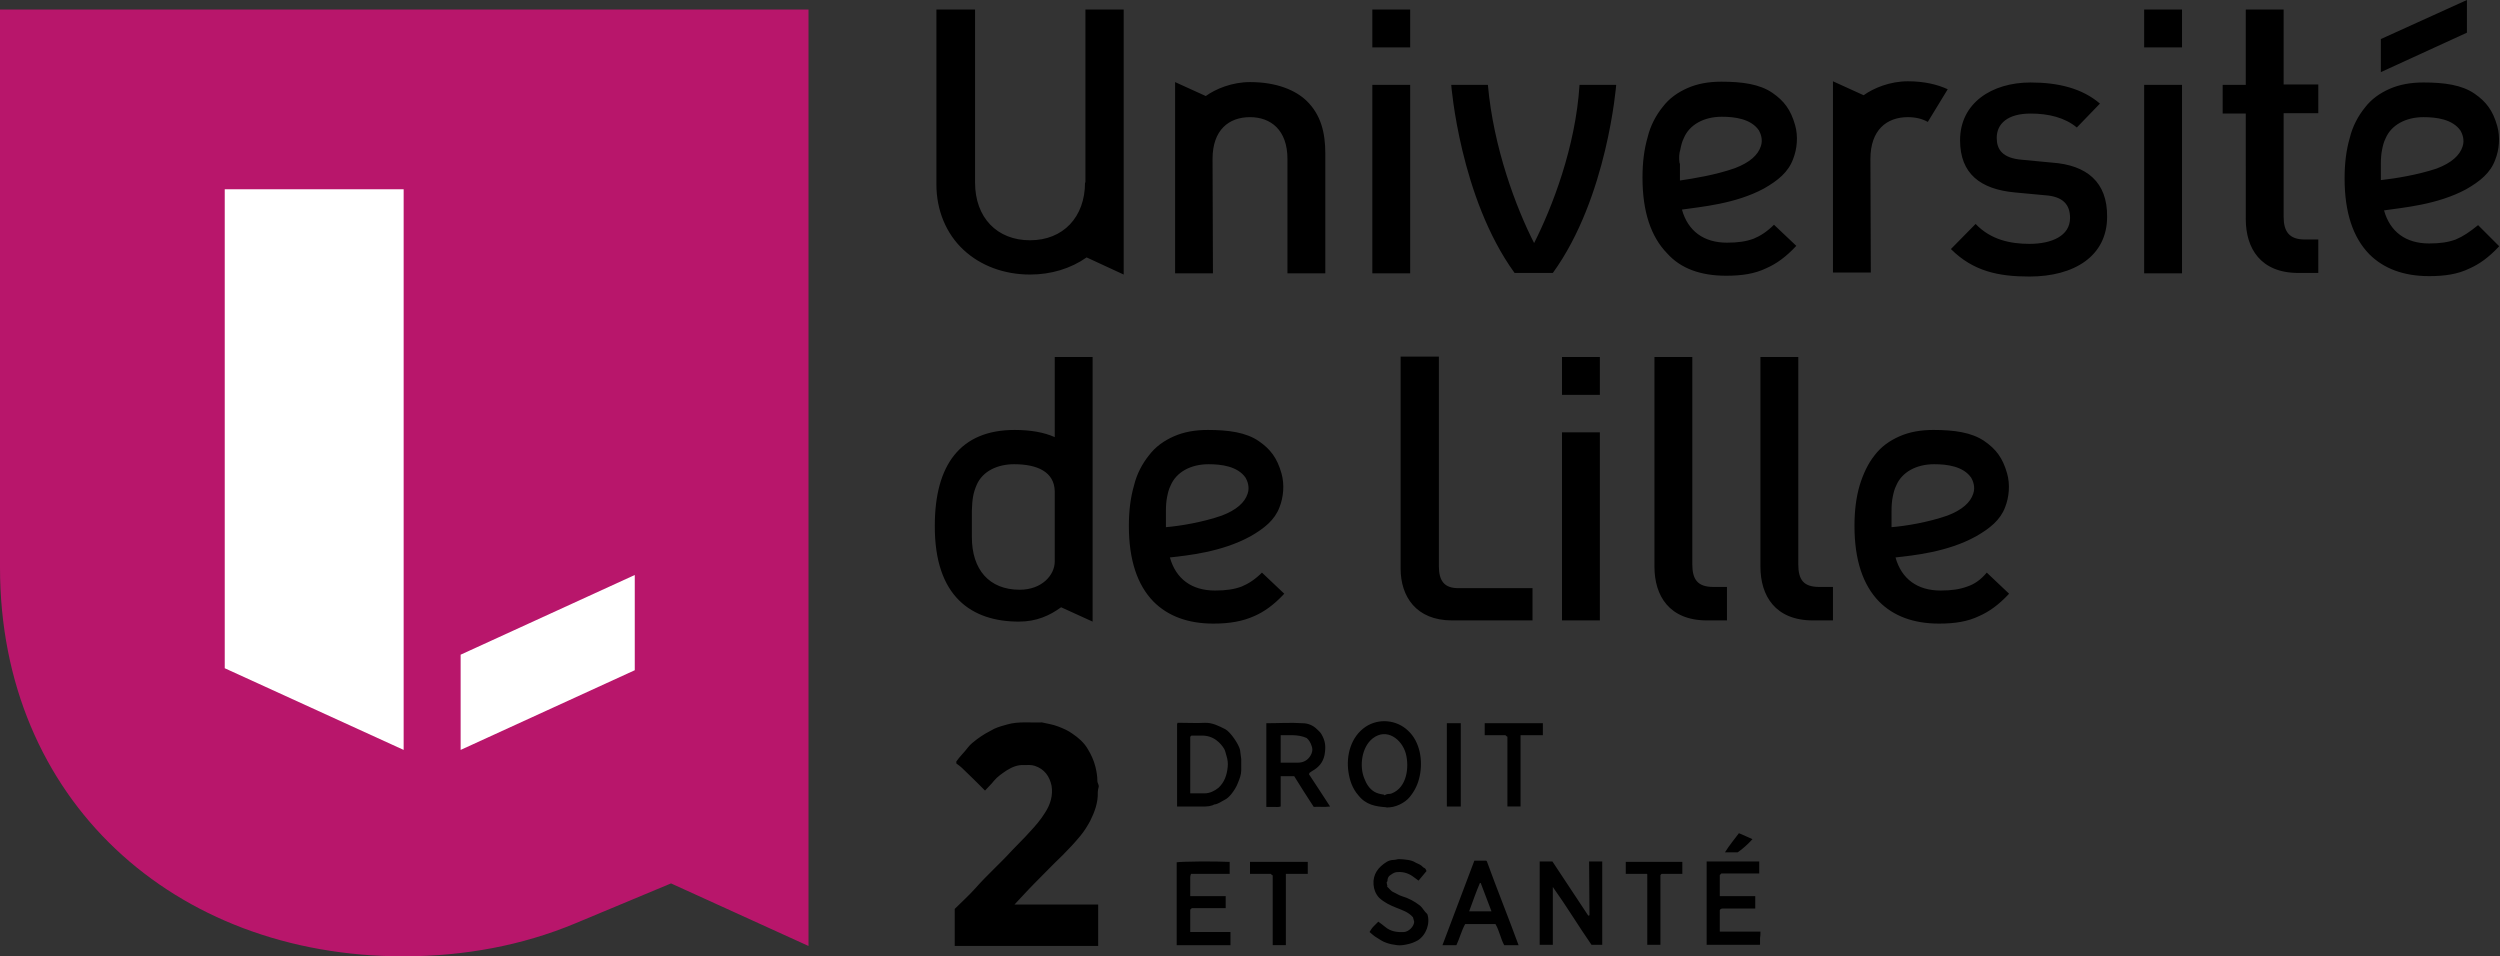 <svg id="Calque_1" xmlns="http://www.w3.org/2000/svg" viewBox="14 0 627.4 240"><rect x="14" y="0" width="627.4" height="240" fill="#333333" stroke="none"/><style>.st0{fill:#b8166b}.st1{fill:#fff}</style><path class="st0" d="M216.7 2.4H14v140c0 58.3 43.6 97.6 101.2 97.6 15.5 0 30-2.8 43-8.2l24.2-10.1 34.5 15.7V2.4h-.2z"/><path class="st1" d="M70.4 167.7l44.9 20.5V47.5H70.4v120.2zm59.2-3.4v23.9l43.7-20v-23.9l-43.7 20z"/><path d="M328.8 154.6c2.5-1.1 4.9-2.8 7.5-5.6l-5.6-5.3c-1.7 1.7-3.4 2.8-5.1 3.5-1.9.7-3.9 1-6.7 1-5.8 0-9.8-2.9-11.3-8.3 4.3-.5 12.9-1.3 20.2-5.3 3.5-2 6.1-4.1 7.3-7.3 1-2.5 1.3-5.7.5-8.5-1.1-3.9-2.8-6.1-5.7-8.1-3.2-2.2-7.6-2.8-12.8-2.8-3.2 0-6 .5-8.5 1.6s-4.6 2.6-6.2 4.7c-1.7 2.1-3.1 4.7-3.8 7.6-.9 3.1-1.3 6.4-1.3 10.2 0 8.5 2.1 14.8 6.2 19 3.6 3.6 8.6 5.5 15 5.5 4.2 0 7.4-.6 10.3-1.9zm-22.2-26.4c0-1.4.1-2.5.3-3.5.2-1 .4-1.9.9-2.9 1.4-3.3 5-5.3 9.5-5.3 3.2 0 7.3.5 9.3 3.4.4.7 1.1 2.3.5 4-.7 2.2-2.8 4.1-6.5 5.5-4.9 1.7-10.5 2.6-14 2.9v-4.1zM633.1 0l-21.6 9.8v8.3l21.6-9.9V0zM483.4 39.9c0-7.3 4.1-10.5 9.4-10.5 1.9 0 3.6.4 5 1.2 1.6-2.6 3.4-5.6 5-8.2-2.6-1.2-5.9-2-10-2-4.5 0-8.6 1.7-11.1 3.5l-7.7-3.5v48h9.5l-.1-28.5zM367.9 2.4h-9.5v9.5h9.5V2.4zm-2.4 87.1v53.2c0 7 3.9 13 12.9 13h20.2v-8.1h-18.4c-3.8.1-5.1-1.9-5.1-5.5V89.5h-9.6zm2.4-68.2h-9.5v47.3h9.5V21.3zm-81.6 24.5c0 8.7-5.5 14.5-13.8 14.5s-13.8-5.7-13.8-14.5V2.4H249v43.9c0 6.4 2.4 12.3 6.8 16.4 4.3 4 10.2 6.2 16.7 6.2 5.3 0 10.2-1.5 14.2-4.3l9.3 4.3V2.4h-9.6v43.4h-.1zm160.9 23.4c4 0 7.2-.5 10.1-1.9 2.5-1.1 4.9-2.8 7.5-5.6l-5.6-5.3c-1.7 1.7-3.4 2.8-5.1 3.5-1.9.7-3.9 1-6.7 1-5.8 0-9.8-2.9-11.3-8.3 4.7-.7 13.4-1.4 20.6-5.3 3.5-2 6.1-4.1 7.3-7.4 1-2.5 1.3-5.7.5-8.5-1.1-3.9-2.8-6.1-5.7-8.1-3.2-2.2-7.6-2.8-12.8-2.8-3.2 0-6 .5-8.5 1.6s-4.6 2.6-6.2 4.7c-1.7 2.1-3.1 4.7-3.8 7.6-.9 3.1-1.3 6.4-1.3 10.2 0 8.5 2.1 14.8 6.2 19 3.4 3.8 8.4 5.6 14.8 5.6zm-11.5-31.7c.2-1 .4-1.9.9-2.9 1.4-3.3 5-5.3 9.5-5.3 3.2 0 7.3.5 9.3 3.4.4.7 1.1 2.3.5 4-.7 2.2-2.8 4.1-6.5 5.5-4.8 1.7-10.4 2.6-13.8 3.1V41h-.1c-.2-1.4-.1-2.5.2-3.5zM269.7 156c4.4 0 7.7-1.5 10.6-3.6l7.9 3.6V89.6h-9.5v20.1c-2.7-1.2-6-1.8-10.1-1.8-13.6 0-20 8.8-20 24-.1 17.9 9.3 24.1 21.1 24.1zm-11.8-27.9c.1-2.8.3-4.3 1.2-6.4 1.5-3.5 5.3-5.2 9.4-5.2 5.8 0 10.1 1.9 10.2 6.8v17.6c0 3.4-3.2 7.1-8.8 7.1-7.7 0-12-5.1-12-13.2v-6.7zm60.4-88.2c0-7.3 4.1-10.5 9.4-10.5 5.2 0 9.4 3.2 9.4 10.5v28.7h9.5V38.5c0-5.2-1.1-9.7-4.7-13.2-2.7-2.6-7.4-4.7-14.2-4.7-4.5 0-8.6 1.7-11.1 3.5l-7.7-3.5v48h9.5l-.1-28.7zm97.2 49.7H406v9.5h9.5v-9.5zm136.6-21h9.5V21.3h-9.5v47.3zM399 61c-4.5-8.8-10.2-23.9-11.6-39.7h-9.2s2.2 28.3 15.9 47.2h9.6c13.7-18.9 15.9-47.2 15.9-47.2h-9.2c-1 15.7-6.9 30.8-11.4 39.7zm7 94.7h9.5v-47.2H406v47.2zm101.7-8.5c-1.9.7-3.9 1-6.7 1-5.8 0-9.8-2.9-11.3-8.3 4.3-.5 13-1.3 20.2-5.3 3.5-2 6.1-4.1 7.3-7.3 1-2.5 1.3-5.7.5-8.5-1.1-3.9-2.8-6.1-5.7-8.1-3.2-2.2-7.6-2.8-12.8-2.8-3.2 0-6 .5-8.5 1.6s-4.6 2.6-6.2 4.7c-1.7 2.1-2.9 4.7-3.8 7.6-.9 3.1-1.3 6.4-1.3 10.2 0 8.5 2.1 14.8 6.2 19 3.6 3.6 8.6 5.5 15 5.5 4 0 7.2-.5 10.1-1.9 2.5-1.1 4.9-2.8 7.5-5.6l-5.6-5.3c-1.5 1.8-3.1 2.9-4.9 3.5zm-19-19c0-1.4.1-2.5.3-3.5.2-1 .4-1.9.9-2.9 1.4-3.3 5-5.3 9.5-5.3 3.2 0 7.3.5 9.3 3.4.4.7 1.1 2.3.5 4-.7 2.2-2.8 4.1-6.5 5.5-4.9 1.7-10.4 2.6-14 2.9v-4.1zm40.2-87.4l-7.4-.7c-5-.4-6.4-2.6-6.4-5.5 0-3.6 2.8-6.1 8.5-6.1 4.5 0 8.6 1 11.6 3.5l5.8-6c-4.4-3.8-10.4-5.3-17.4-5.3-9.8 0-17.7 5.2-17.7 14.5 0 8.4 5.1 12.3 13.8 13.1l7.5.7c4.6.3 6.3 2.4 6.3 5.7 0 4.5-4.6 6.5-10.2 6.5-4.7 0-9.7-1-13.5-5l-6.2 6.3c5.6 5.6 12 6.9 19.7 6.9 11.2 0 19.5-5.1 19.5-15 .1-8.7-5.1-13-13.9-13.6zm-81.6 106.5H444c-4 0-5.3-1.9-5.3-5.7v-52h-9.5v52.6c0 7.3 3.7 13.5 13.2 13.5h5v-8.4h-.1zm18-5.7v-52h-9.5v52.6c0 7.3 3.7 13.5 13.2 13.5h5v-8.4h-3.4c-4 0-5.3-1.8-5.3-5.7zM587.1 2.4h-9.5v18.9h-5.8v7.2h5.8V55c0 7.3 3.7 13.5 13.2 13.5h5v-8.4h-3.4c-3.9 0-5.3-2-5.3-5.7v-26h8.7v-7.2h-8.7V2.4zm48.8 54.1c-2.1 1.7-3.7 2.8-5.6 3.6-1.9.7-3.9 1-6.7 1-5.8 0-9.8-2.9-11.3-8.3 4.7-.7 13.4-1.4 20.6-5.3 3.5-2 6.1-4.1 7.3-7.4 1-2.5 1.3-5.7.5-8.5-1.1-3.9-2.8-6.1-5.7-8.1-3.2-2.2-7.6-2.8-12.8-2.8-3.2 0-6 .5-8.5 1.6s-4.6 2.6-6.2 4.7c-1.7 2.1-3.1 4.7-3.8 7.6-.9 3.1-1.3 6.4-1.3 10.2 0 8.5 2.1 14.8 6.2 19 3.6 3.6 8.6 5.5 15 5.5 4 0 7.2-.5 10.1-1.9 2.5-1.1 4.9-2.8 7.5-5.6l-5.3-5.3zm-24.4-15.4c0-1.4.1-2.5.3-3.5s.4-1.9.9-2.9c1.4-3.3 5-5.3 9.5-5.3 3.2 0 7.3.5 9.3 3.4.4.7 1.1 2.3.5 4-.7 2.2-2.8 4.1-6.5 5.5-4.8 1.6-10.4 2.5-14 2.9v-4.1zm-59.4-29.2h9.5V2.4h-9.5v9.5zm35-9.5zm-298.2 190c-.4-1.6-1.1-3.1-1.9-4.4-.9-1.6-2.4-2.9-3.9-3.9-1.1-.8-2.3-1.3-3.6-1.8-1.3-.5-2.7-.7-4-1-2.9.1-5.9-.3-8.7.5-1.1.3-2.2.6-3.3 1.1-.7.4-1.5.8-2.2 1.2s-1.4.9-2.1 1.4c-.8.6-1.7 1.3-2.3 2.1-.9 1.2-2 2.2-2.9 3.5v.5c.5.4 1 .7 1.5 1.2 1.9 1.8 3.8 3.7 5.7 5.6.8-.9 1.6-1.6 2.2-2.4.9-1.1 2.1-1.9 3.3-2.7 1.3-.8 2.7-1.4 4.3-1.3.9 0 1.8-.1 2.7.2 2.4.8 3.7 2.6 4.2 5 .4 2.4-.3 4.7-1.6 6.7-1.1 1.8-2.4 3.3-3.8 4.8-1.4 1.6-3 3.1-4.5 4.7-3 3.3-6.3 6.2-9.2 9.5-1.6 1.8-3.5 3.5-5.2 5.2v9.3h36V227h-21c1.8-1.9 3.4-3.7 5.1-5.4 2.3-2.3 4.6-4.7 7-7 1.5-1.5 3-3.1 4.4-4.8 1-1.2 1.8-2.5 2.5-3.8 1.1-2.2 2-4.6 1.9-7.2 0-.4.1-.8.2-1.2.2-.6-.3-1-.3-1.6 0-1.2-.2-2.4-.5-3.6zm124 37.3c-.1 0-.2.1-.3.1-3-4.5-6-9.1-9-13.6h-3.2v20.9h3.3v-14.5c3.5 4.9 6.5 9.9 9.7 14.5h2.7v-20.9h-3.3l.1 13.5zm-100.2-1.4l.4-.4h8.5v-3h-8.9v-4.8c0-.3.1-.5.2-.8h9.7v-3c-3.9-.2-12.2-.1-13.3.1v20.8h13.5v-3.3h-10.1v-5.6zm143.1 5.5h-10.2v-5.4c.2-.4.6-.4.9-.4h8v-3.1h-8.9v-5.3l.4-.4h9.5v-3h-13.2v20.9h13.3s.1 0 .1-.1v-1.6c.1-.5.1-1 .1-1.6zm-85.4-6.5c-1.4-1.1-2.9-1.9-4.6-2.4-.7-.2-1.4-.7-2.1-1s-1-.9-1.6-1.4v-.1h.1c-.1-.3-.2-.7-.2-1 .1-.1.2-.2.2-.4 0-.5.2-1 .6-1.3s1-.7 1.5-.8c1.5-.2 2.9.1 4.2 1 .5.4 1 .7 1.5 1.1.7-.8 1.3-1.6 2-2.4-.1-.2-.2-.5-.3-.6-.2-.2-.4-.2-.6-.4-.5-.6-1.2-.8-1.8-1.1-.6-.4-1.3-.6-2-.7-.7-.1-1.5-.2-2.2-.2-.4 0-.9.2-1.3.2-.7 0-1.3.2-1.8.5-2.1 1.3-3.5 3.1-3.3 5.7.1 1.2.5 2.3 1.4 3.3 1.3 1.2 2.8 1.9 4.3 2.5s3.1 1.1 4.2 2.4c.1.5.3.9.3 1.2-.1 1.2-1.4 2.4-2.5 2.5-1.7.1-3.4-.1-4.8-1.3-.5-.4-1-.8-1.7-1.3l-1.2 1.2c-.4.4-.7.9-1 1.4.6.5 1.1 1 1.8 1.4.8.5 1.5 1 2.4 1.3.8.3 1.8.5 2.7.6.8.1 1.6 0 2.5-.2 1-.2 1.8-.5 2.7-1 2.1-1.3 3.2-4.3 2.4-6.6-.8-.7-1.2-1.6-1.8-2.1zm30.7-45.8h-14.5v3h5.2c.2.2.3.3.5.4v17.5h3.3v-17.9h5.6v-3h-.1zm-73.3 37.8h5.1c.2.2.3.3.5.4v17.5h3.3v-17.9h5.5v-3h-14.5v3h.1zm94.3 0H427.3l.1.1v17.7h3.3v-17.5l.3-.3h5.2v-3H422v3h.1zm-45-16.9h3.5v-20.9h-3.5v20.9zm73 11.5c1.3-.9 2.5-2 3.7-3.3-1.1-.5-2.2-1-3.4-1.5-1.1 1.5-2.4 3-3.5 4.8h3.2zm-107.4-20c.2-.1.4-.3.6-.4 1.6-.9 2.7-2.1 3.1-4 .4-2.2.2-3.6-.8-5.3-.3-.5-.7-.8-1.1-1.2-1-1-2.3-1.5-3.6-1.5-3-.2-6 0-9.1 0v21h1.8c.6 0 1.2.1 1.8-.1v-7.6h3.4c1.6 2.6 3.2 5.1 4.9 7.7 1.3-.1 2.6.1 4.1-.1-1.8-2.8-3.6-5.5-5.3-8.1.1-.2.1-.3.2-.4zm-3-2.5h-4.3v-6.9c2.1.1 4.2-.3 6.5.7.5.4 1 1.1 1.3 2.1.3.9.1 1.6-.3 2.3-.7 1.2-1.8 1.8-3.2 1.8zm-14.5-3.2c-.3-1.4-2.4-4.5-3.7-5.2-1.6-.8-3.3-1.7-5.2-1.6-1.9.1-3.8 0-5.7 0h-1.1c0 .2-.1.2-.1.3v20.7h7.1c.6 0 1.2-.1 1.8-.3.1 0 .3-.2.4-.2 1-.1 1.7-.7 2.5-1.1.7-.3 1.3-.9 1.8-1.5.7-.9 1.3-1.8 1.7-2.9.4-1 .8-2 .8-3.1v-2.8c-.1-.8-.2-1.5-.3-2.3zm-3.1 4.3c-.2 2-.8 3.8-2.3 5.2-1 .8-2.2 1.4-3.5 1.4h-3.6v-14.2l.3-.3h2.6c.7 0 1.4.1 2 .3s1.2.5 1.7.9c.8.6 1.4 1.3 1.9 2.1.3.5.4 1.2.6 1.8.3.9.4 1.9.3 2.8zm39.9 10.1c2 .2 4.6-1.1 5.8-2.6 1.3-1.6 2.1-3.3 2.5-5.3.8-3.8.1-8.5-2.9-11.3-2.9-2.8-7.4-3.2-10.7-1-3.7 2.5-4.9 7.2-4.3 11.3.3 2.1 1 4.2 2.5 5.9 1.9 2.4 4.3 2.8 7.1 3 1.6.2-.9 0 0 0zm-5.6-7.2c-1.3-3.1-.7-7.9 2.1-10.1 3.5-2.7 7.3.2 8.3 3.8.9 3.4.3 8.5-3.5 10-.4.2-.8.1-1.2.2-.2.1-.4.1-.6.3-.1-.1-.2-.2-.3-.2-.8-.1-1.6-.3-2.3-.7-1.3-.8-2-2-2.5-3.3-.8-1.8.7 1.9 0 0zM387 216h-3c-2.7 7.1-5.3 14.1-8 21.2h3.5c.8-1.7 1.3-3.7 2.2-5.3h7.6c1 1.7 1.3 3.7 2.2 5.3h3.6c-2.6-7.1-5.4-14-7.9-20.9 0-.2-.2-.2-.2-.3zm-4.3 12.7c.9-2.4 1.7-4.8 2.7-7.1h.2c.9 2.3 1.8 4.7 2.7 7.1h-5.6z"/></svg>
